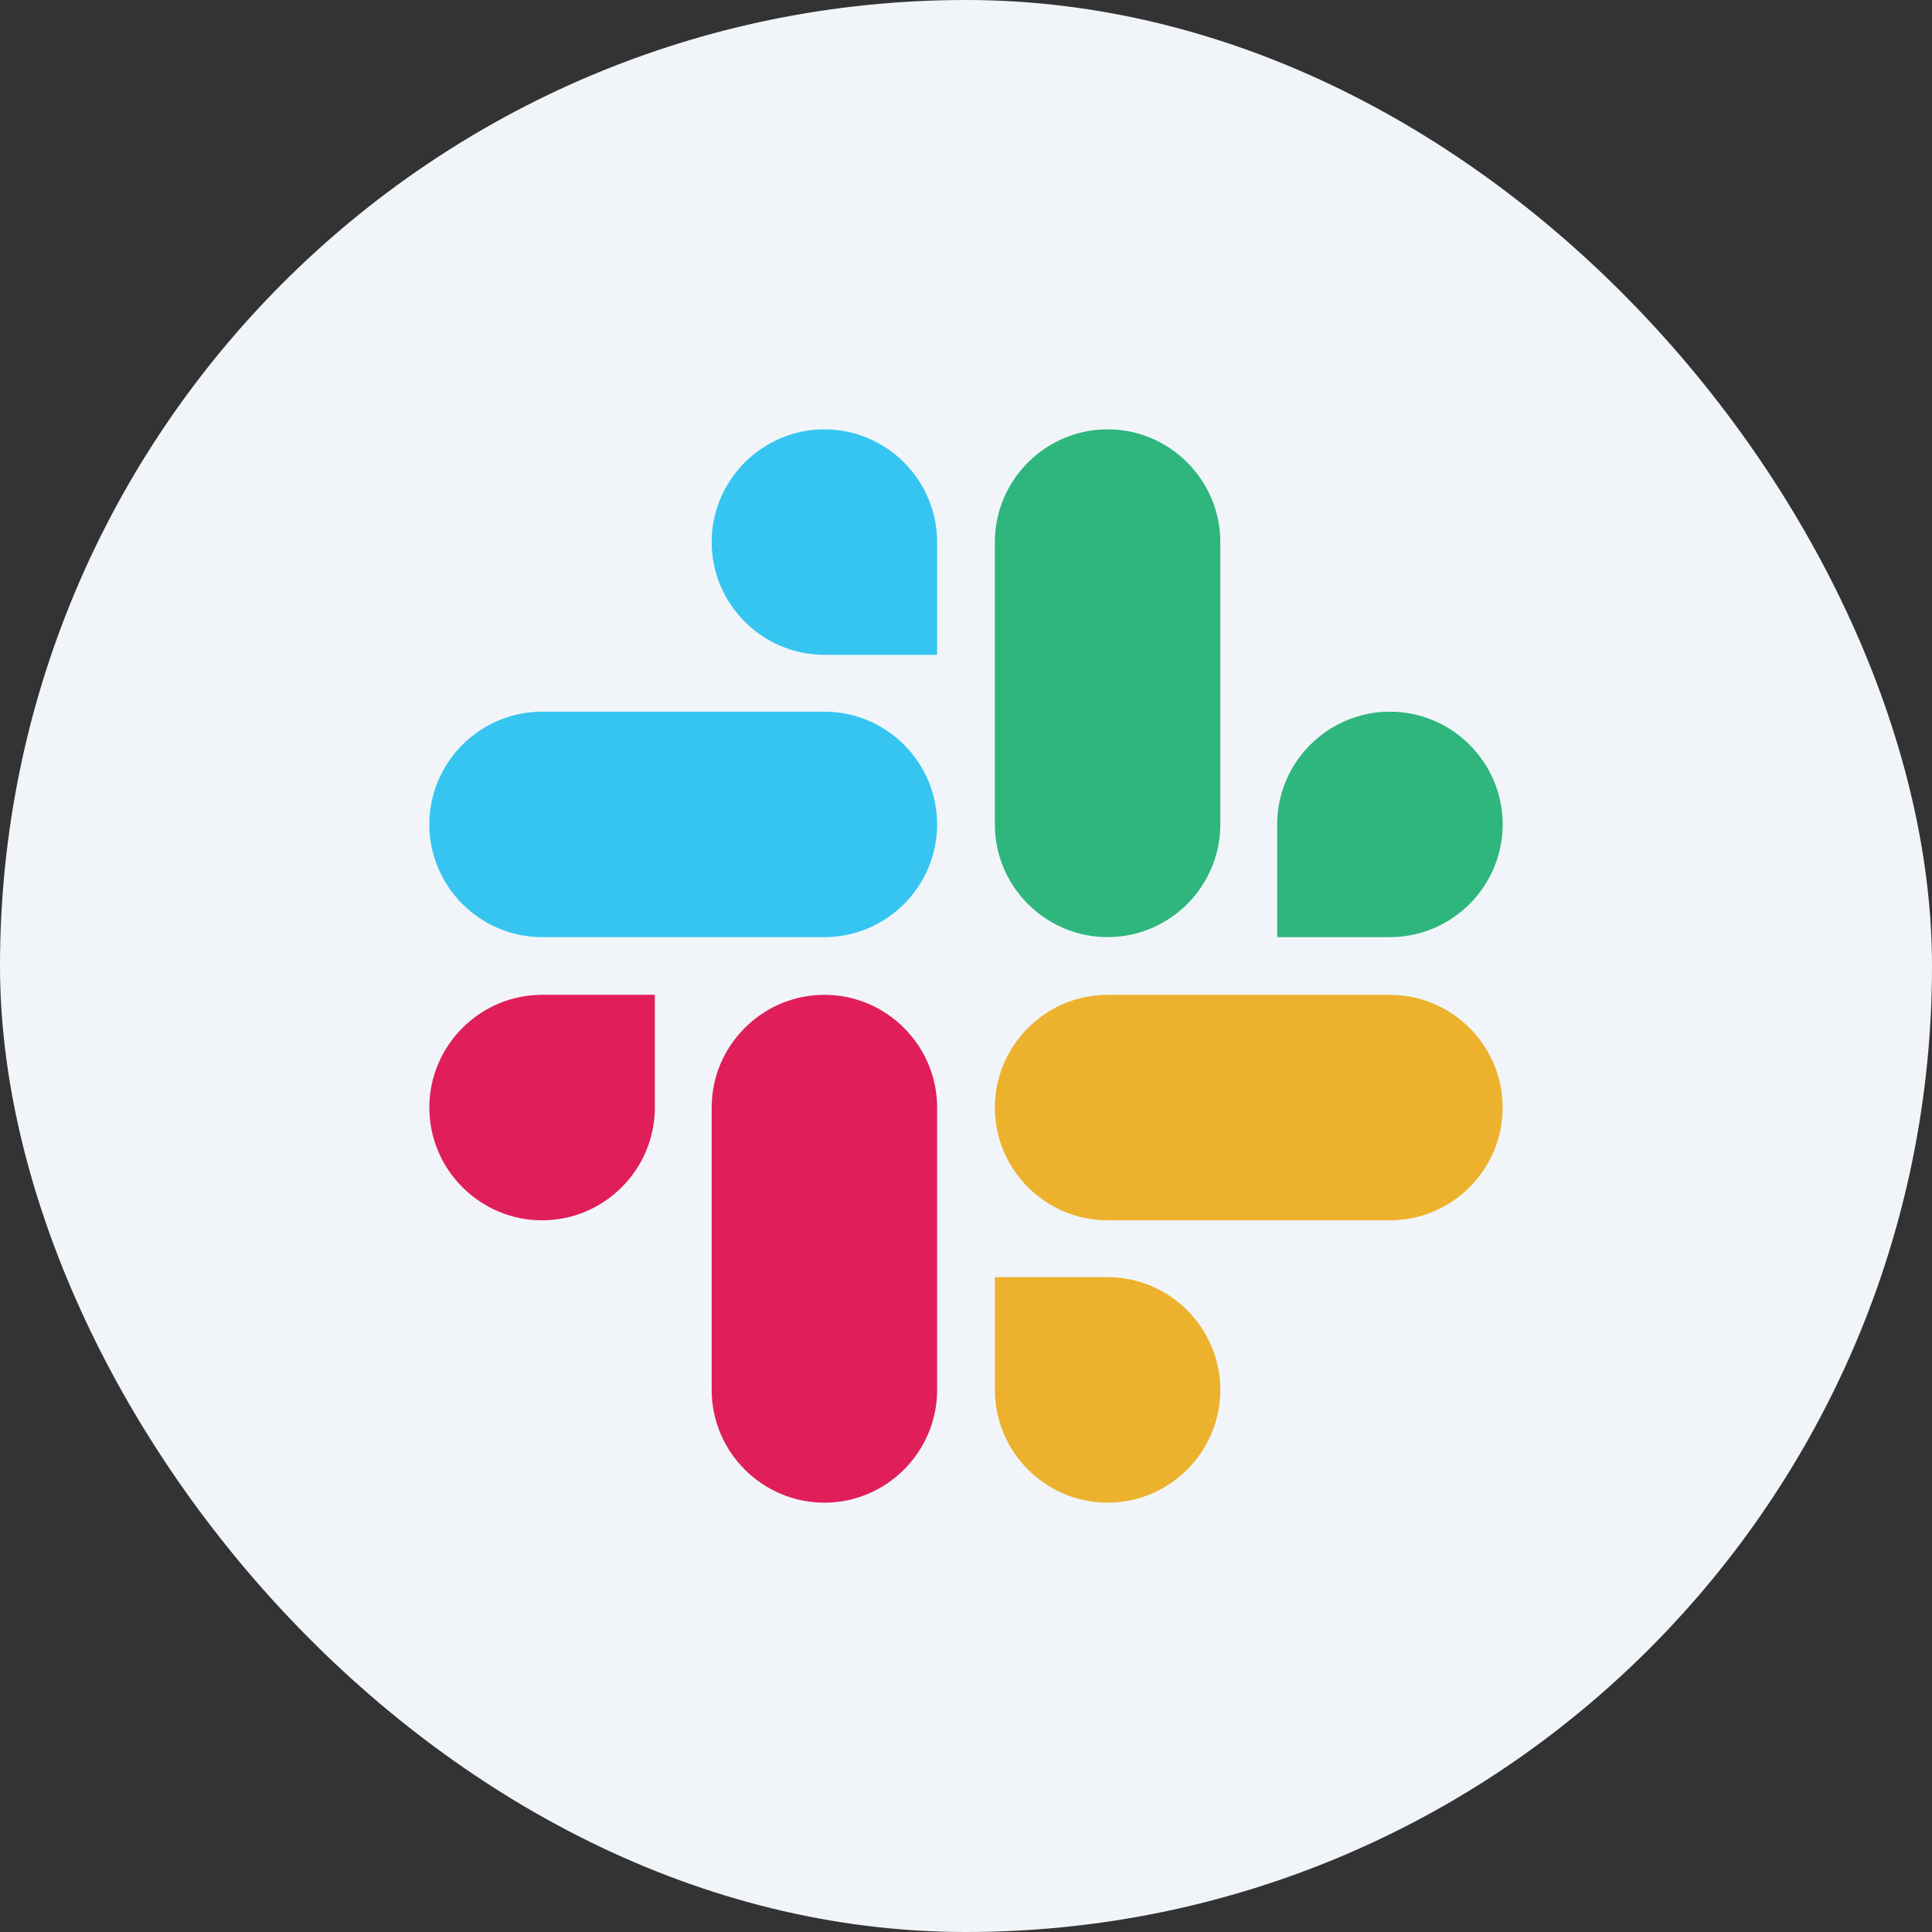 <svg width="36" height="36" viewBox="0 0 36 36" fill="none" xmlns="http://www.w3.org/2000/svg">
    <rect x="0" y="0" width="36" height="36" fill="#333333" stroke="none"/>
    <rect width="36" height="36" rx="18" fill="#F1F5F9"/>
    <path d="M12.202 20.638C12.202 21.795 11.257 22.739 10.101 22.739C8.945 22.739 8 21.795 8 20.638C8 19.482 8.945 18.537 10.101 18.537H12.202V20.638Z" fill="#E01E5A"/>
    <path d="M13.261 20.638C13.261 19.482 14.205 18.537 15.362 18.537C16.518 18.537 17.462 19.482 17.462 20.638V25.899C17.462 27.055 16.518 28 15.362 28C14.205 28 13.261 27.055 13.261 25.899V20.638Z" fill="#E01E5A"/>
    <path d="M15.362 12.202C14.205 12.202 13.261 11.257 13.261 10.101C13.261 8.945 14.205 8 15.362 8C16.518 8 17.462 8.945 17.462 10.101V12.202H15.362Z" fill="#36C5F0"/>
    <path d="M15.362 13.261C16.518 13.261 17.462 14.205 17.462 15.361C17.462 16.518 16.518 17.462 15.362 17.462H10.101C8.945 17.462 8 16.518 8 15.361C8 14.205 8.945 13.261 10.101 13.261H15.362Z" fill="#36C5F0"/>
    <path d="M23.798 15.361C23.798 14.205 24.743 13.261 25.899 13.261C27.055 13.261 28 14.205 28 15.361C28 16.518 27.055 17.462 25.899 17.462H23.798V15.361Z" fill="#2EB67D"/>
    <path d="M22.739 15.362C22.739 16.518 21.795 17.462 20.639 17.462C19.482 17.462 18.538 16.518 18.538 15.362V10.101C18.538 8.945 19.482 8 20.639 8C21.795 8 22.739 8.945 22.739 10.101V15.362Z" fill="#2EB67D"/>
    <path d="M20.639 23.798C21.795 23.798 22.739 24.743 22.739 25.899C22.739 27.055 21.795 28 20.639 28C19.482 28 18.538 27.055 18.538 25.899V23.798H20.639Z" fill="#ECB22E"/>
    <path d="M20.639 22.739C19.482 22.739 18.538 21.795 18.538 20.638C18.538 19.482 19.482 18.537 20.639 18.537H25.899C27.055 18.537 28 19.482 28 20.638C28 21.795 27.055 22.739 25.899 22.739H20.639Z" fill="#ECB22E"/>
</svg>
